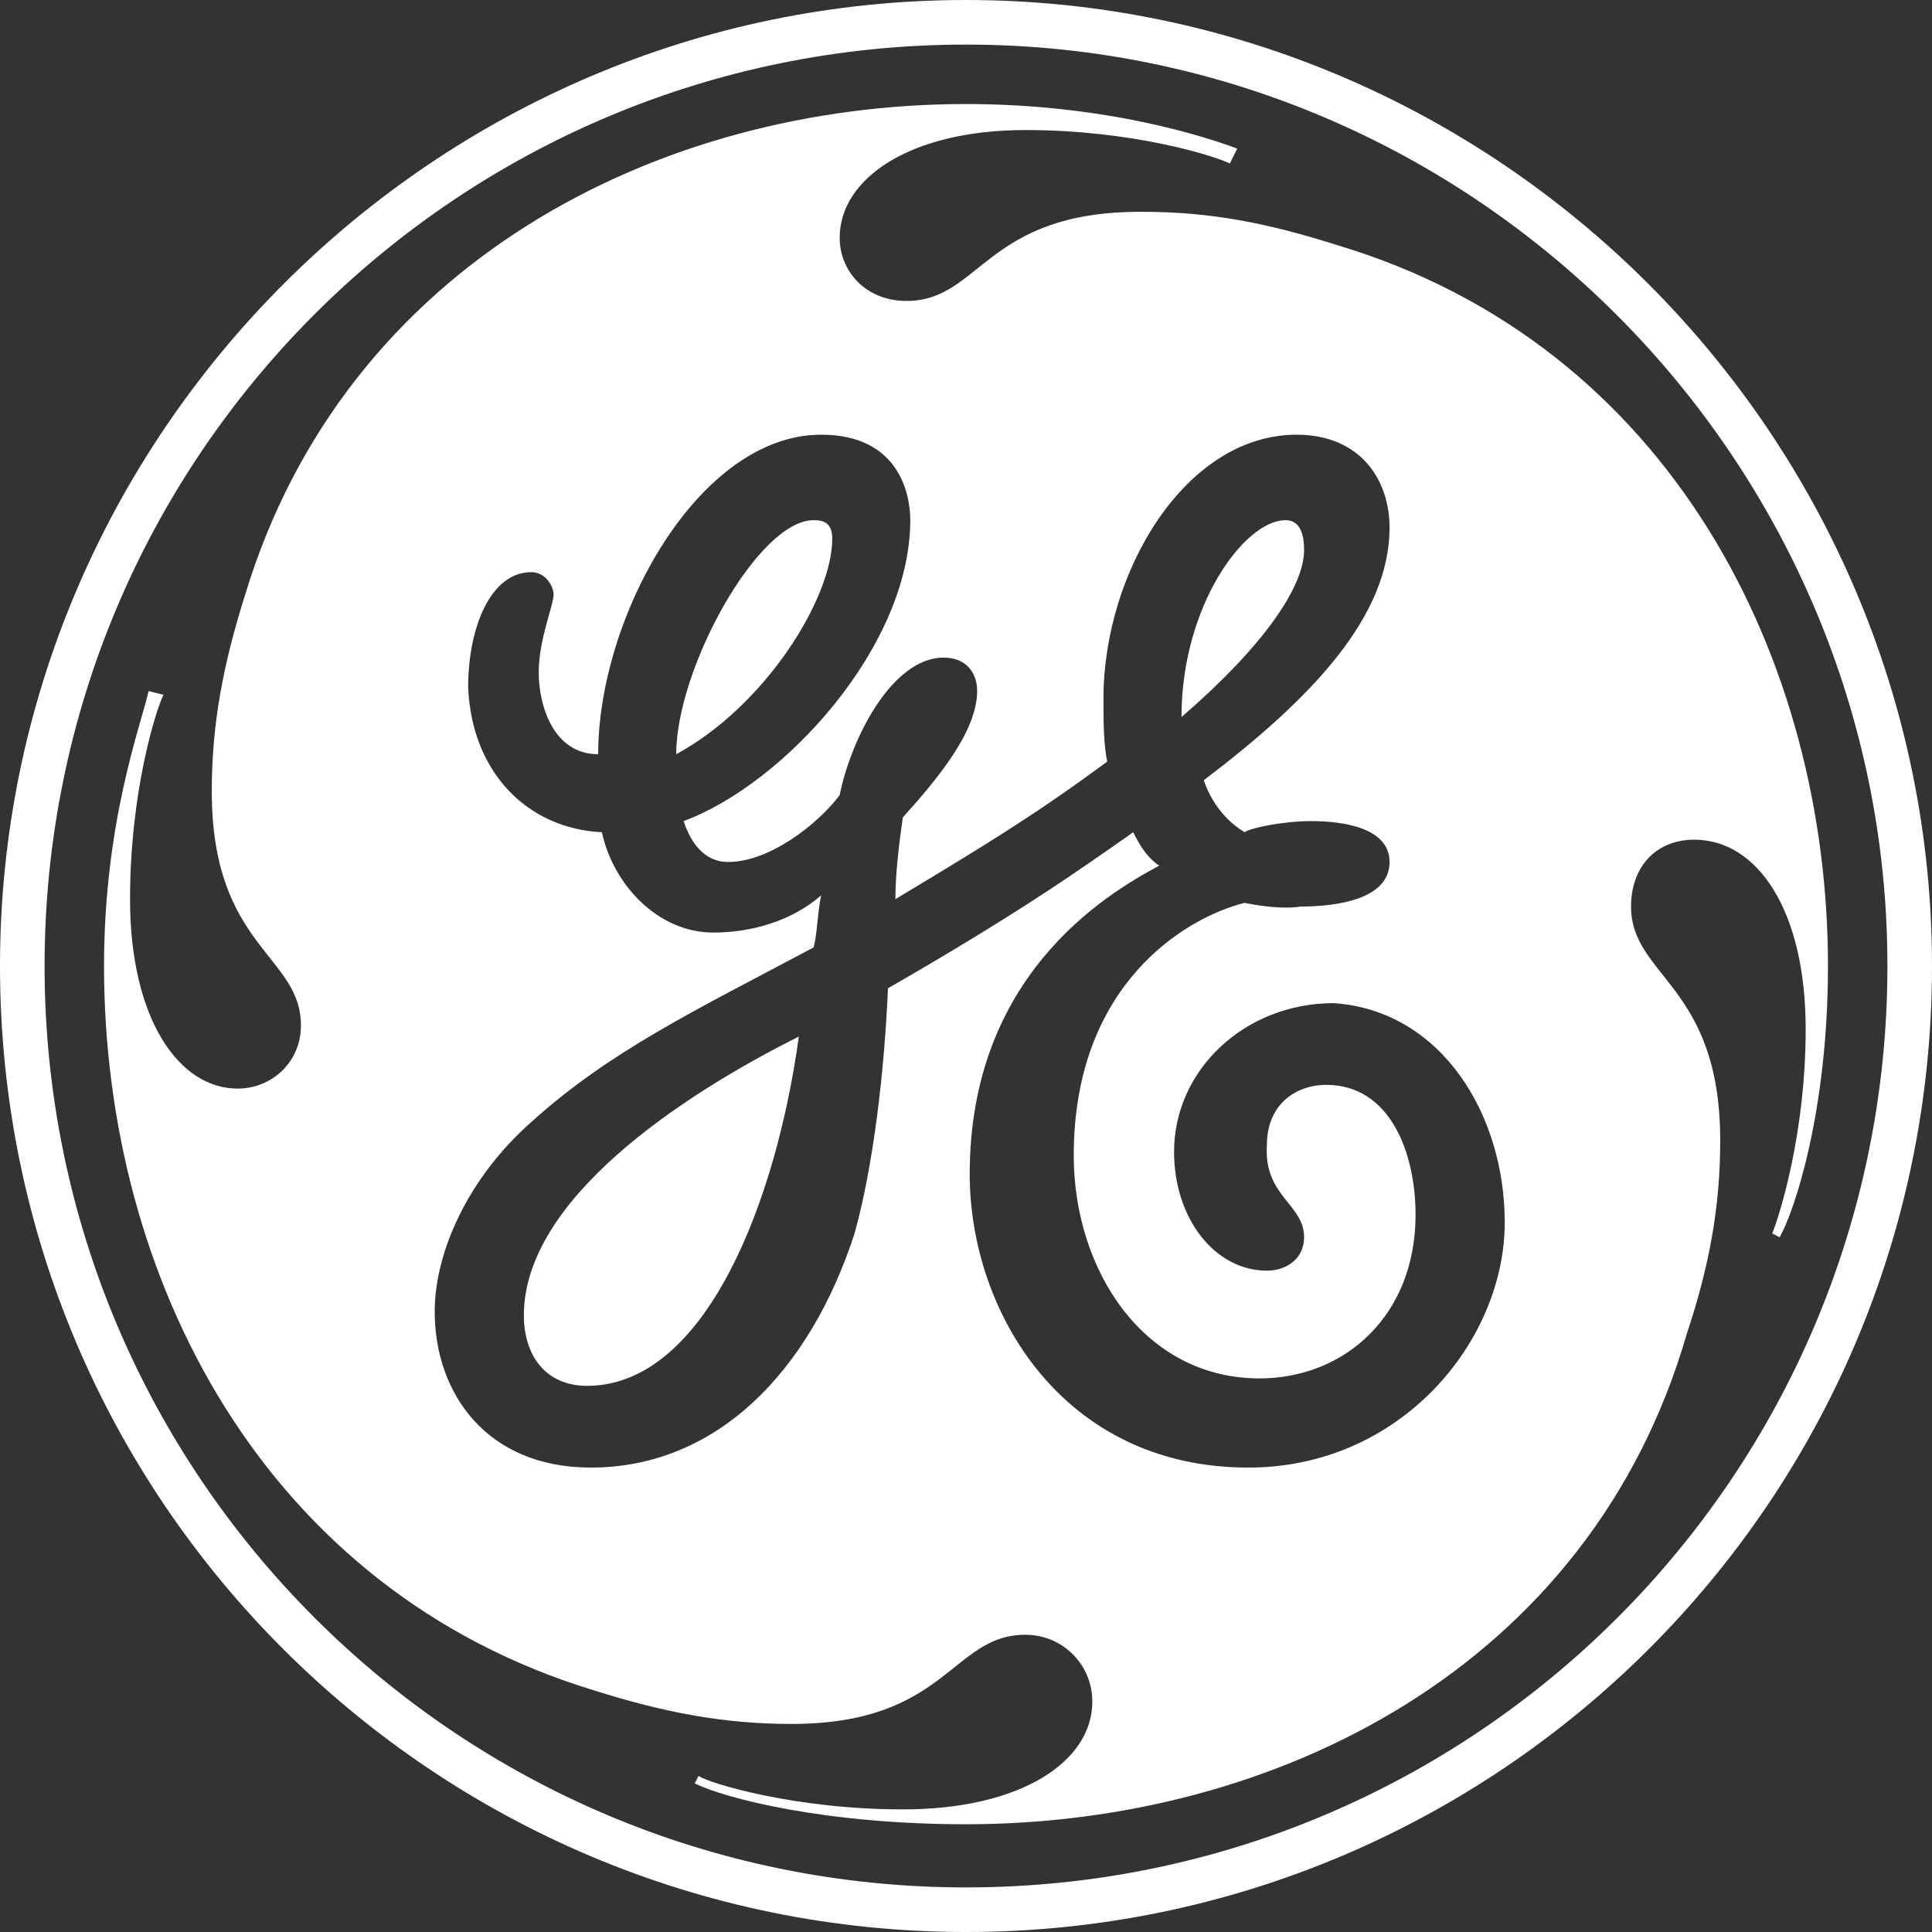 <?xml version="1.0" encoding="utf-8"?>
<!-- Generator: Adobe Illustrator 26.0.2, SVG Export Plug-In . SVG Version: 6.00 Build 0)  -->
<svg version="1.1" id="Layer_1" xmlns="http://www.w3.org/2000/svg" xmlns:xlink="http://www.w3.org/1999/xlink" x="0px" y="0px"
	 width="52px" height="52px" viewBox="0 0 52 52" style="enable-background:new 0 0 52 52;" xml:space="preserve">
<rect x="0" y="0" width="52" height="52" fill="#333333" stroke="none"/>
<style type="text/css">
	.st0{fill-rule:evenodd;clip-rule:evenodd;fill:#FFFFFF;}
</style>
<path class="st0" d="M21.5,27.9c-3.2,1.6-7.4,4.4-7.4,7.5c0,1.1,0.6,1.9,1.7,1.9C19,37.3,20.9,32.3,21.5,27.9z M22.4,14.5
	c0-0.4-0.2-0.5-0.5-0.5c-1.5,0-3.7,4-3.7,6.3C20.6,19,22.4,16.1,22.4,14.5z M35.1,14.8c0-0.4-0.1-0.8-0.5-0.8
	c-1.1,0-2.8,2.3-2.8,5.3C34,17.4,35.1,15.8,35.1,14.8z M40.5,32.9c0,3.2-2.8,6.6-6.9,6.6c-5,0-7.5-4.2-7.5-7.9
	c0-5.3,3.6-7.5,5.1-8.3c-0.3-0.2-0.5-0.5-0.7-0.9c-1.7,1.2-3.3,2.3-6.6,4.2c-0.1,2.3-0.4,4.8-0.9,6.6c-1.2,3.7-3.7,6.3-7.1,6.3
	c-2.8,0-4.2-2-4.2-4.2c0-1.6,0.9-3.6,2.6-5.1c2.1-1.9,4.4-3,7.6-4.7c0.1-0.4,0.1-0.9,0.2-1.4c-0.8,0.7-1.9,1-2.9,1
	c-1.5,0-2.7-1.3-3-2.7c-2-0.1-3.5-1.6-3.6-3.9c0-1.6,0.6-3.1,1.7-3.1c0.4,0,0.6,0.4,0.6,0.6c0,0.3-0.4,1.2-0.4,2.1
	c0,0.9,0.4,2.2,1.6,2.2c0-3.7,2.7-8.6,6-8.6c2.1,0,2.4,1.6,2.4,2.3c0,3.4-3.4,7.1-6.1,8.1c0.1,0.3,0.4,1.1,1.2,1.1
	c1.1,0,2.4-1,3-1.8c0.3-1.5,1.4-3.7,2.8-3.7c0.6,0,0.9,0.4,0.9,0.9c0,1.1-1.1,2.4-2,3.4c-0.1,0.7-0.2,1.5-0.2,2.2
	c2.5-1.5,3.8-2.3,5.7-3.7c-0.1-0.5-0.1-1.1-0.1-1.7c0-3.4,2.2-7.1,5.2-7.1c1.7,0,2.5,1.2,2.5,2.5c0,2.4-2.1,4.6-5,6.8
	c0.2,0.6,0.6,1.1,1.1,1.4c0.1-0.1,1-0.3,1.8-0.3c0.9,0,2.1,0.2,2.1,1.1c0,1-1.4,1.2-2.4,1.2c-0.6,0.1-1.5-0.1-1.5-0.1
	c-1.6,0.4-4.6,2.2-4.6,6.8c0,3.1,1.9,6,5,6c2.3,0,4.2-1.7,4.2-4.4c0-1.7-0.7-3.5-2.4-3.5c-0.9,0-1.6,0.6-1.6,1.6
	c-0.1,1.4,1,1.6,1,2.5c0,0.6-0.5,0.9-1,0.9c-1.4,0-2.5-1.4-2.5-3.2c0-2.2,1.9-4,4.3-4C38.8,27.2,40.5,30,40.5,32.9z M49.2,26
	C49.2,17.8,45,9.3,36,6.6c-1.9-0.6-3.4-0.9-5.3-0.9c-4.2,0-4.3,2.4-6.3,2.4c-1.1,0-1.8-0.8-1.8-1.7c0-1.6,1.9-2.9,5-2.9
	c2.9,0,5.1,0.7,5.5,0.9L33.3,4c-0.8-0.3-3.5-1.2-7.3-1.2C17.7,2.8,9.3,7.1,6.6,16c-0.6,1.9-0.9,3.5-0.9,5.3c0,4.2,2.4,4.4,2.4,6.3
	c0,1-0.8,1.7-1.7,1.7c-1.6,0-2.9-1.9-2.9-5.1c0-2.9,0.7-5.1,0.9-5.5L4,18.6c-0.2,0.9-1.2,3.5-1.2,7.4c0,8.4,4.3,16.8,13.2,19.5
	c1.9,0.6,3.5,0.9,5.3,0.9c4.2,0,4.3-2.4,6.3-2.4c1,0,1.8,0.8,1.8,1.8c0,1.6-1.9,2.9-5.1,2.9c-2.9,0-5.2-0.7-5.5-0.9L18.7,48
	c0.8,0.4,3.5,1.1,7.3,1.1c8.3,0,16.8-4.2,19.4-13.2c0.6-1.8,0.9-3.4,0.9-5.2c0-4.2-2.4-4.4-2.4-6.3c0-1.1,0.7-1.8,1.7-1.8
	c1.7,0,3,1.9,3,5.1c0,2.8-0.7,5-0.9,5.5l0.2,0.1C48.3,32.6,49.2,29.9,49.2,26z M50.8,26c0,13.7-11.1,24.8-24.8,24.8
	C12.3,50.8,1.2,39.7,1.2,26C1.2,12.3,12.3,1.2,26,1.2C39.7,1.2,50.8,12.4,50.8,26z M52,26C52,11.7,40.3,0,26,0C11.7,0,0,11.7,0,26
	c0,14.4,11.7,26,26,26C40.3,52,52,40.4,52,26z"/>
</svg>
